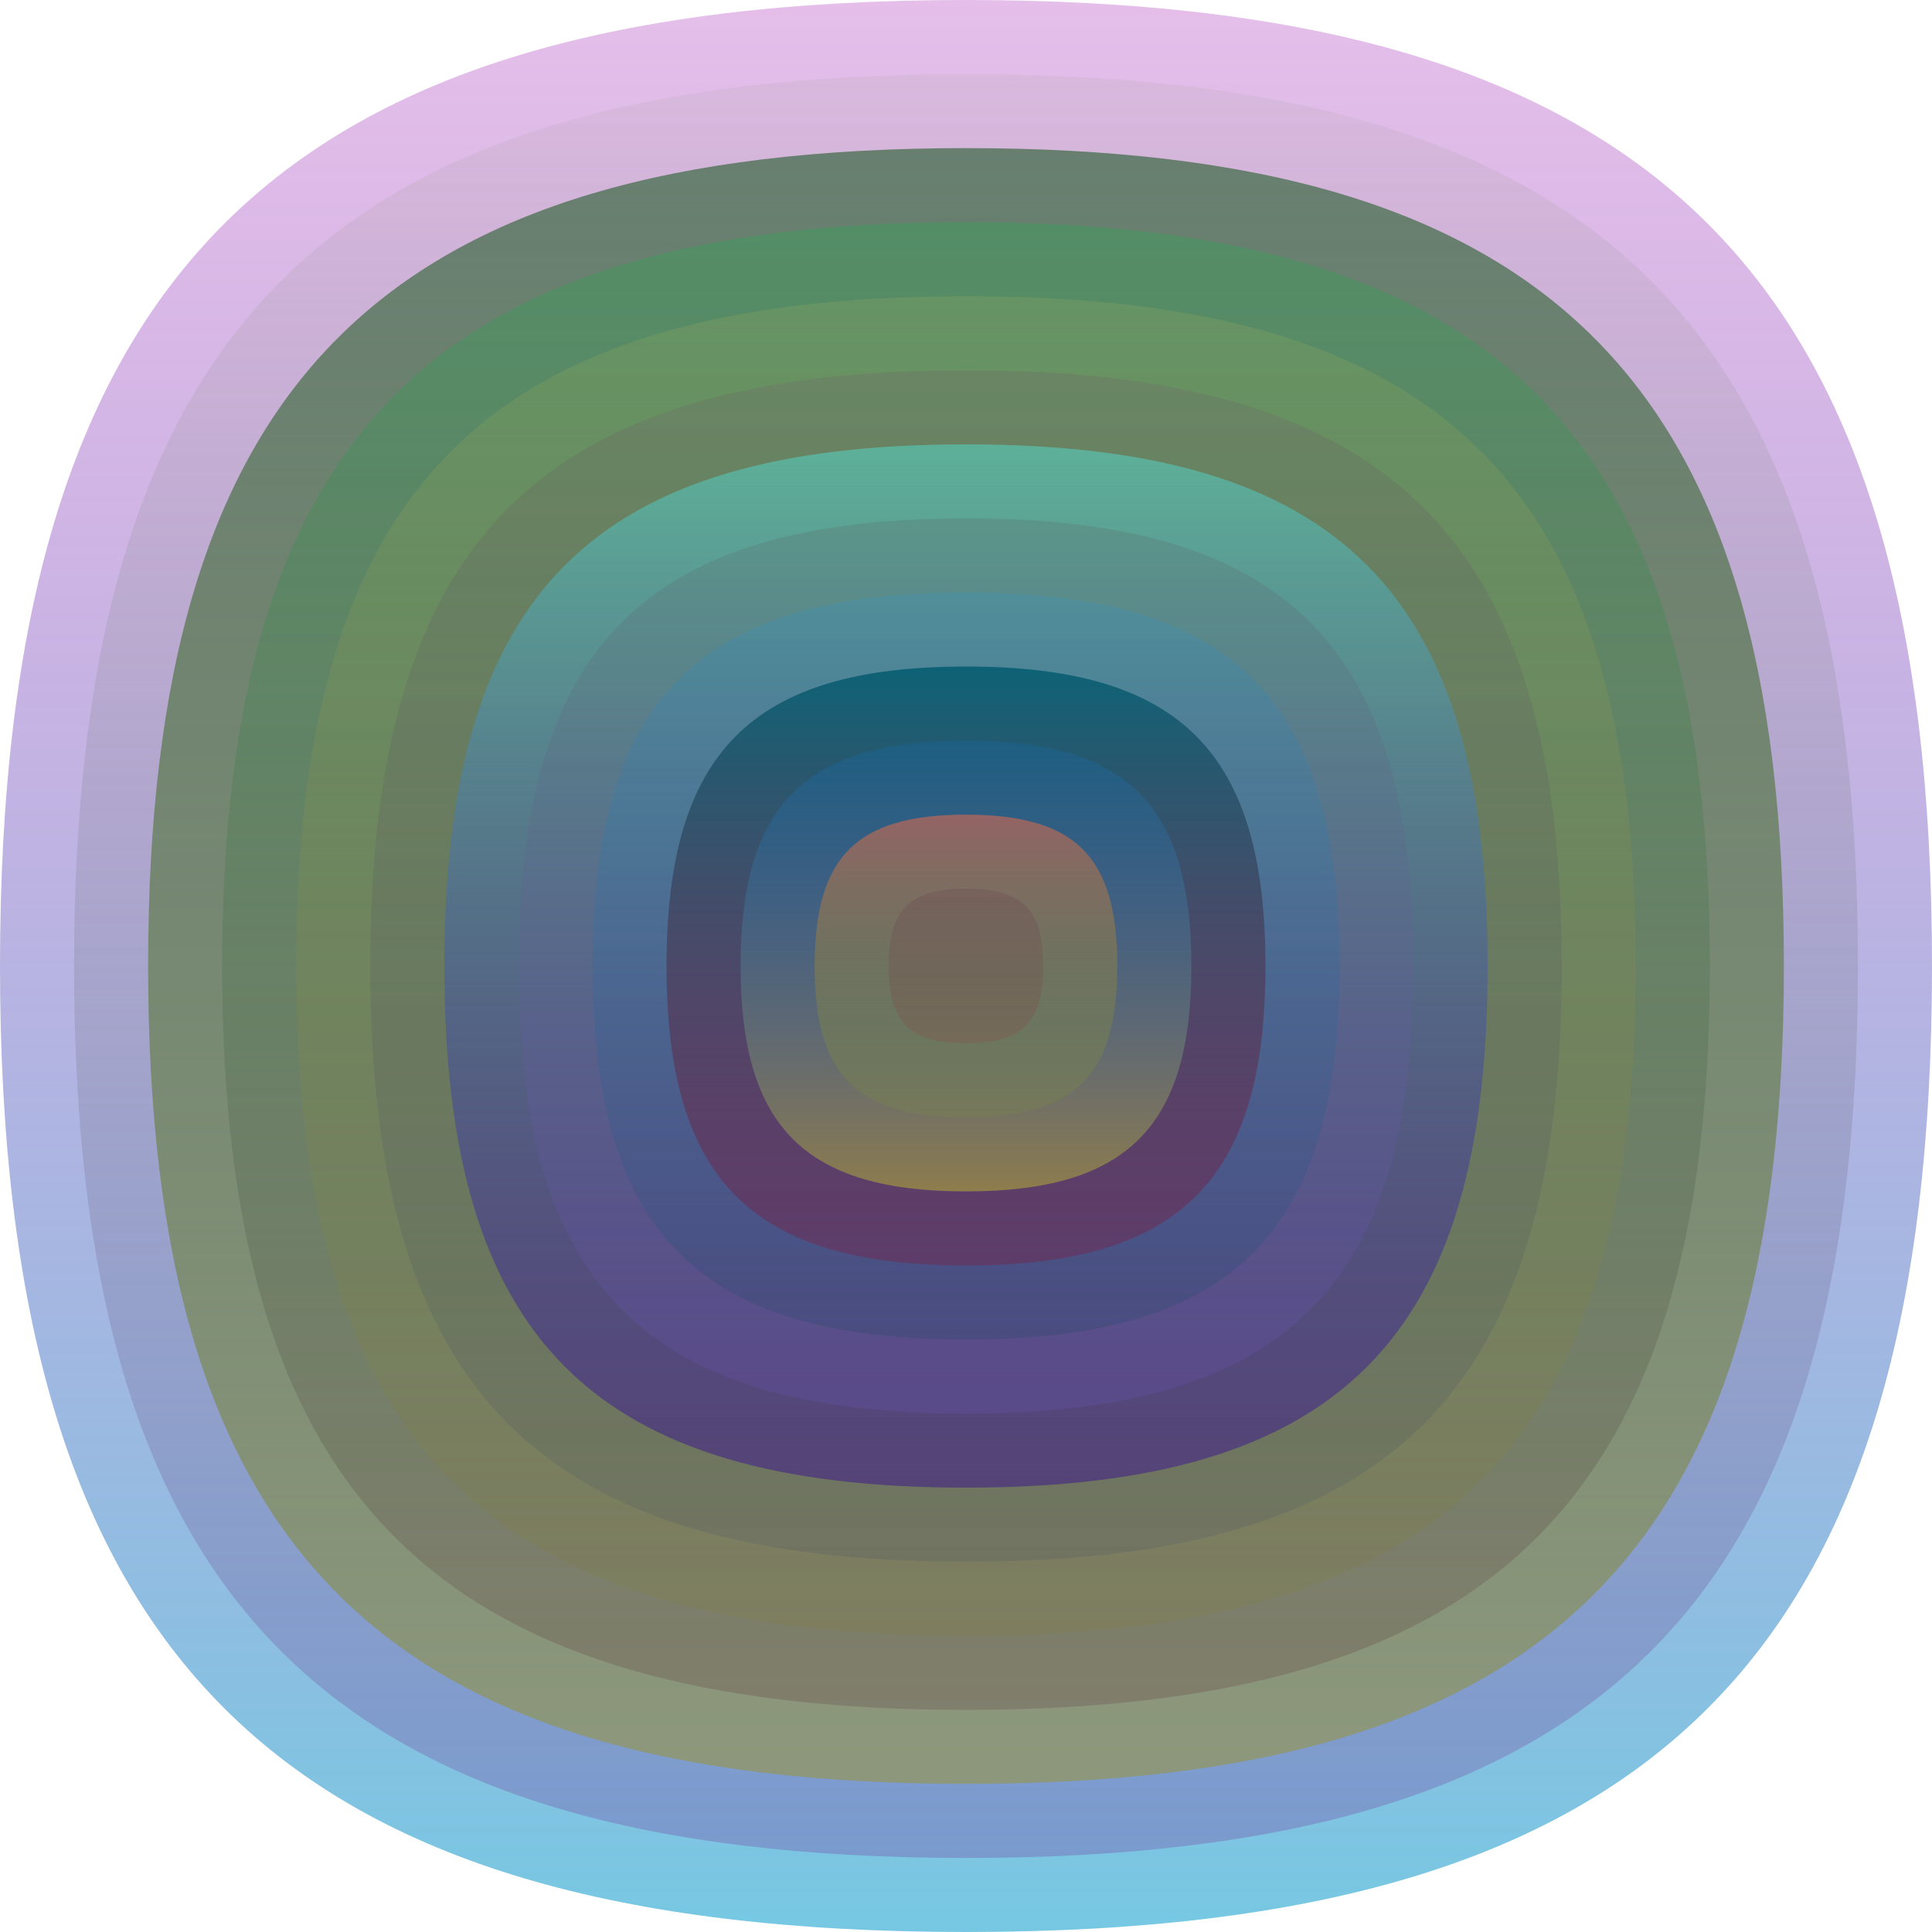 <svg xmlns="http://www.w3.org/2000/svg" width="1200" height="1200" viewBox="0 0 1200 1200"><defs ><linearGradient id="p0" x2="0" y2="1" ><stop stop-color="rgba(150,0,170,0.250)" offset="0" /><stop stop-color="rgba(40,170,210,0.64)" offset="1" /></linearGradient><linearGradient id="p1" x2="0" y2="1" ><stop stop-color="rgba(150,150,130,0.104)" offset="0" /><stop stop-color="rgba(120,120,190,0.56)" offset="1" /></linearGradient><linearGradient id="p2" x2="0" y2="1" ><stop stop-color="rgba(30,90,40,0.60)" offset="0" /><stop stop-color="rgba(150,150,80,0.65)" offset="1" /></linearGradient><linearGradient id="p3" x2="0" y2="1" ><stop stop-color="rgba(10,190,70,0.226)" offset="0" /><stop stop-color="rgba(70,0,30,0.16)" offset="1" /></linearGradient><linearGradient id="p4" x2="0" y2="1" ><stop stop-color="rgba(170,180,90,0.200)" offset="0" /><stop stop-color="rgba(130,120,20,0.120)" offset="1" /></linearGradient><linearGradient id="p5" x2="0" y2="1" ><stop stop-color="rgba(110,80,100,0.198)" offset="0" /><stop stop-color="rgba(40,60,100,0.138)" offset="1" /></linearGradient><linearGradient id="p6" x2="0" y2="1" ><stop stop-color="rgba(90,190,170,0.76)" offset="0" /><stop stop-color="rgba(50,0,150,0.43)" offset="1" /></linearGradient><linearGradient id="p7" x2="0" y2="1" ><stop stop-color="rgba(90,70,80,0.164)" offset="0" /><stop stop-color="rgba(130,100,250,0.119)" offset="1" /></linearGradient><linearGradient id="p8" x2="0" y2="1" ><stop stop-color="rgba(20,150,240,0.144)" offset="0" /><stop stop-color="rgba(30,70,100,0.26)" offset="1" /></linearGradient><linearGradient id="p9" x2="0" y2="1" ><stop stop-color="rgba(0,90,110,0.82)" offset="0" /><stop stop-color="rgba(150,0,30,0.254)" offset="1" /></linearGradient><linearGradient id="p10" x2="0" y2="1" ><stop stop-color="rgba(0,130,250,0.111)" offset="0" /><stop stop-color="rgba(170,160,60,0.64)" offset="1" /></linearGradient><linearGradient id="p11" x2="0" y2="1" ><stop stop-color="rgba(150,100,100,0.98)" offset="0" /><stop stop-color="rgba(120,150,50,0.168)" offset="1" /></linearGradient><linearGradient id="p12" x2="0" y2="1" ><stop stop-color="rgba(90,30,60,0.148)" offset="0" /><stop stop-color="rgba(150,60,60,0.205)" offset="1" /></linearGradient></defs><path fill="url(&quot;#p0&quot;)" d="M0,600 C0,171 171,0 600,0 S1200,171 1200,600 1029,1200 600,1200 0,1029 0,600 " /><svg x="0" y="0" ><g ><animateTransform attributeName="transform" type="rotate" from="0 600 600" to="360 600 600" dur="46s" repeatCount="indefinite"/><path fill="url(&quot;#p1&quot;)" d="M46,600 C46,204 204,46 600,46 S1154,204 1154,600 996,1154 600,1154 46,996 46,600 " /><svg x="46" y="46" ><g ><animateTransform attributeName="transform" type="rotate" from="0 554 554" to="360 554 554" dur="46s" repeatCount="indefinite"/><path fill="url(&quot;#p2&quot;)" d="M46,554 C46,191 191,46 554,46 S1062,191 1062,554 917,1062 554,1062 46,917 46,554 " /><svg x="46" y="46" ><g ><animateTransform attributeName="transform" type="rotate" from="0 508 508" to="-360 508 508" dur="44s" repeatCount="indefinite"/><path fill="url(&quot;#p3&quot;)" d="M46,508 C46,178 178,46 508,46 S970,178 970,508 838,970 508,970 46,838 46,508 " /><svg x="46" y="46" ><g ><animateTransform attributeName="transform" type="rotate" from="0 462 462" to="360 462 462" dur="32s" repeatCount="indefinite"/><path fill="url(&quot;#p4&quot;)" d="M46,462 C46,164 164,46 462,46 S878,164 878,462 760,878 462,878 46,760 46,462 " /><svg x="46" y="46" ><g ><animateTransform attributeName="transform" type="rotate" from="0 416 416" to="360 416 416" dur="70s" repeatCount="indefinite"/><path fill="url(&quot;#p5&quot;)" d="M46,416 C46,151 151,46 416,46 S786,151 786,416 681,786 416,786 46,681 46,416 " /><svg x="46" y="46" ><g ><animateTransform attributeName="transform" type="rotate" from="0 370 370" to="-360 370 370" dur="31s" repeatCount="indefinite"/><path fill="url(&quot;#p6&quot;)" d="M46,370 C46,138 138,46 370,46 S694,138 694,370 602,694 370,694 46,602 46,370 " /><svg x="46" y="46" ><g ><animateTransform attributeName="transform" type="rotate" from="0 324 324" to="360 324 324" dur="52s" repeatCount="indefinite"/><path fill="url(&quot;#p7&quot;)" d="M46,324 C46,125 125,46 324,46 S602,125 602,324 523,602 324,602 46,523 46,324 " /><svg x="46" y="46" ><g ><animateTransform attributeName="transform" type="rotate" from="0 278 278" to="-360 278 278" dur="27s" repeatCount="indefinite"/><path fill="url(&quot;#p8&quot;)" d="M46,278 C46,112 112,46 278,46 S510,112 510,278 444,510 278,510 46,444 46,278 " /><svg x="46" y="46" ><g ><animateTransform attributeName="transform" type="rotate" from="0 232 232" to="-360 232 232" dur="68s" repeatCount="indefinite"/><path fill="url(&quot;#p9&quot;)" d="M46,232 C46,99 99,46 232,46 S418,99 418,232 365,418 232,418 46,365 46,232 " /><svg x="46" y="46" ><g ><animateTransform attributeName="transform" type="rotate" from="0 186 186" to="-360 186 186" dur="14s" repeatCount="indefinite"/><path fill="url(&quot;#p10&quot;)" d="M46,186 C46,86 86,46 186,46 S326,86 326,186 286,326 186,326 46,286 46,186 " /><svg x="46" y="46" ><g ><animateTransform attributeName="transform" type="rotate" from="0 140 140" to="360 140 140" dur="70s" repeatCount="indefinite"/><path fill="url(&quot;#p11&quot;)" d="M46,140 C46,72 72,46 140,46 S234,72 234,140 208,234 140,234 46,208 46,140 " /><svg x="46" y="46" ><g ><animateTransform attributeName="transform" type="rotate" from="0 94 94" to="360 94 94" dur="20s" repeatCount="indefinite"/><path fill="url(&quot;#p12&quot;)" d="M46,94 C46,59 59,46 94,46 S142,59 142,94 129,142 94,142 46,129 46,94 " /><svg x="46" y="46" ><g ><animateTransform attributeName="transform" type="rotate" from="0 48 48" to="-360 48 48" dur="46s" repeatCount="indefinite"/></g></svg></g></svg></g></svg></g></svg></g></svg></g></svg></g></svg></g></svg></g></svg></g></svg></g></svg></g></svg></g></svg></svg>